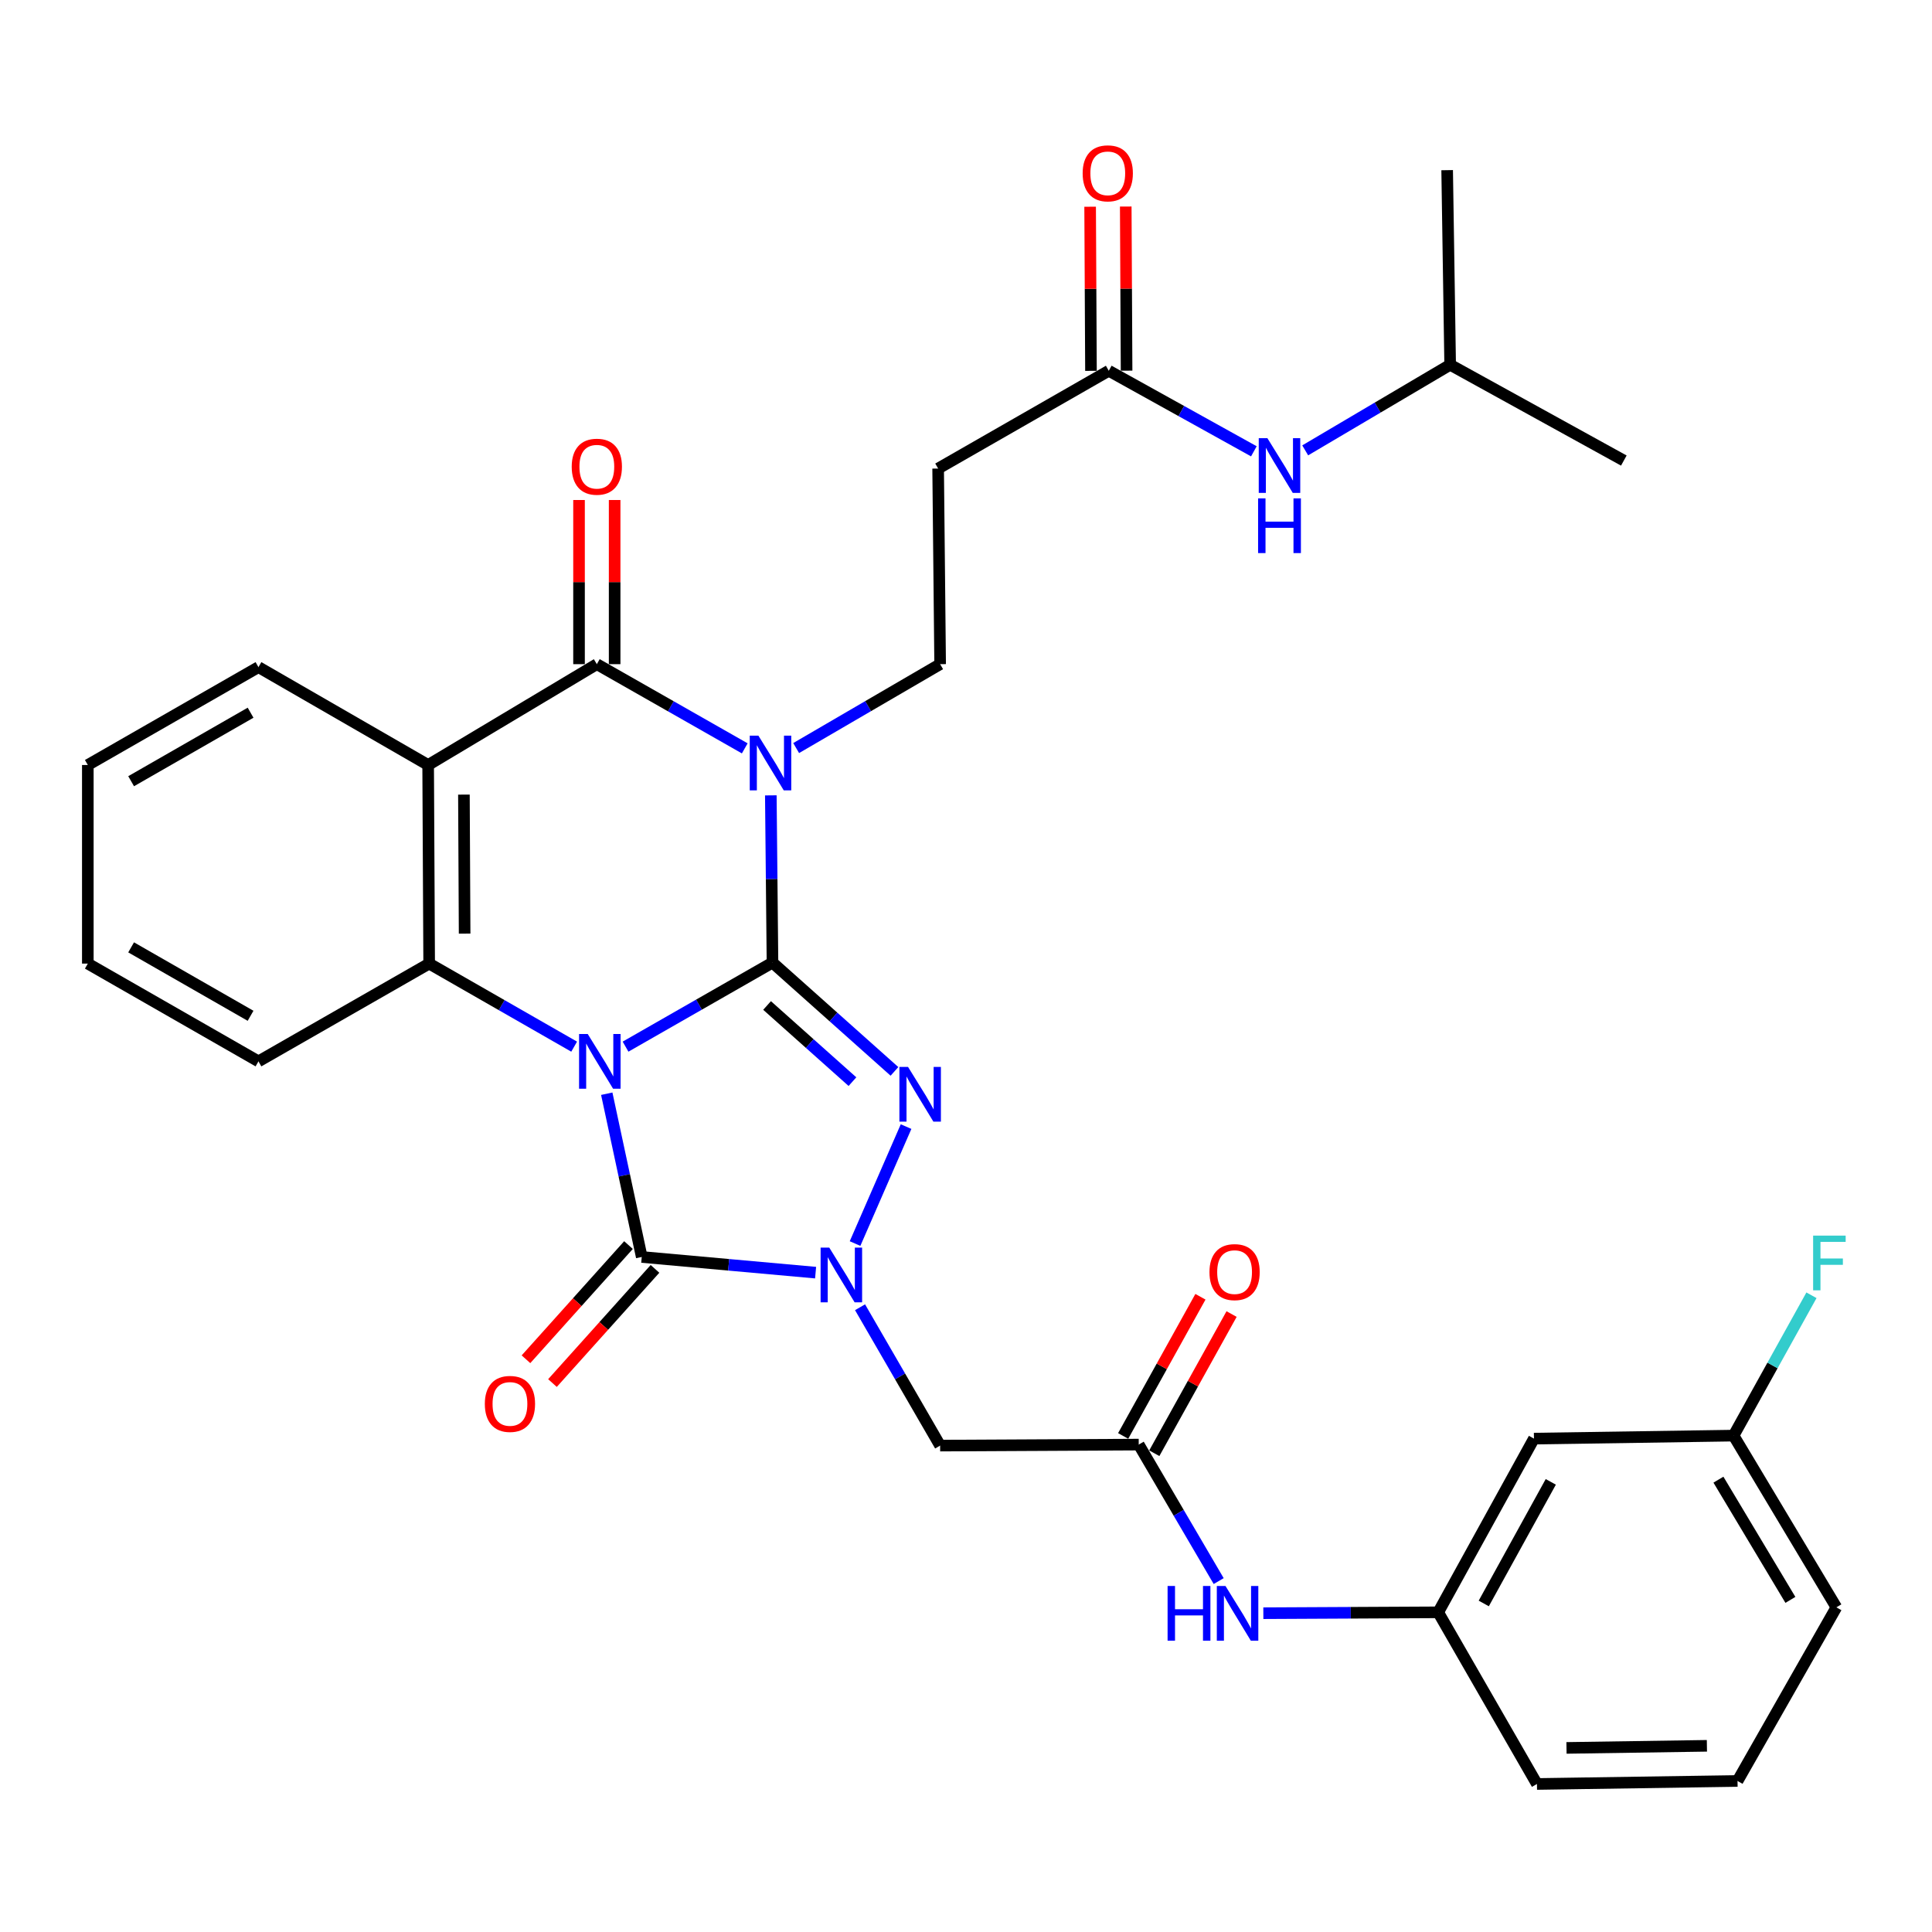 <?xml version='1.0' encoding='iso-8859-1'?>
<svg version='1.1' baseProfile='full'
              xmlns='http://www.w3.org/2000/svg'
                      xmlns:rdkit='http://www.rdkit.org/xml'
                      xmlns:xlink='http://www.w3.org/1999/xlink'
                  xml:space='preserve'
width='1000px' height='1000px' viewBox='0 0 1000 1000'>
<!-- END OF HEADER -->
<rect style='opacity:1.0;fill:#FFFFFF;stroke:none' width='1000' height='1000' x='0' y='0'> </rect>
<path class='bond-0' d='M 323.781,541.743 L 361.808,519.988' style='fill:none;fill-rule:evenodd;stroke:#0000FF;stroke-width:6px;stroke-linecap:butt;stroke-linejoin:miter;stroke-opacity:1' />
<path class='bond-0' d='M 361.808,519.988 L 399.835,498.234' style='fill:none;fill-rule:evenodd;stroke:#000000;stroke-width:6px;stroke-linecap:butt;stroke-linejoin:miter;stroke-opacity:1' />
<path class='bond-3' d='M 314.057,566.108 L 323.113,608.358' style='fill:none;fill-rule:evenodd;stroke:#0000FF;stroke-width:6px;stroke-linecap:butt;stroke-linejoin:miter;stroke-opacity:1' />
<path class='bond-3' d='M 323.113,608.358 L 332.169,650.608' style='fill:none;fill-rule:evenodd;stroke:#000000;stroke-width:6px;stroke-linecap:butt;stroke-linejoin:miter;stroke-opacity:1' />
<path class='bond-6' d='M 297.182,541.749 L 259.657,520.253' style='fill:none;fill-rule:evenodd;stroke:#0000FF;stroke-width:6px;stroke-linecap:butt;stroke-linejoin:miter;stroke-opacity:1' />
<path class='bond-6' d='M 259.657,520.253 L 222.133,498.756' style='fill:none;fill-rule:evenodd;stroke:#000000;stroke-width:6px;stroke-linecap:butt;stroke-linejoin:miter;stroke-opacity:1' />
<path class='bond-1' d='M 399.835,498.234 L 399.406,454.956' style='fill:none;fill-rule:evenodd;stroke:#000000;stroke-width:6px;stroke-linecap:butt;stroke-linejoin:miter;stroke-opacity:1' />
<path class='bond-1' d='M 399.406,454.956 L 398.977,411.679' style='fill:none;fill-rule:evenodd;stroke:#0000FF;stroke-width:6px;stroke-linecap:butt;stroke-linejoin:miter;stroke-opacity:1' />
<path class='bond-2' d='M 399.835,498.234 L 431.401,526.391' style='fill:none;fill-rule:evenodd;stroke:#000000;stroke-width:6px;stroke-linecap:butt;stroke-linejoin:miter;stroke-opacity:1' />
<path class='bond-2' d='M 431.401,526.391 L 462.968,554.548' style='fill:none;fill-rule:evenodd;stroke:#0000FF;stroke-width:6px;stroke-linecap:butt;stroke-linejoin:miter;stroke-opacity:1' />
<path class='bond-2' d='M 397.034,520.438 L 419.13,540.148' style='fill:none;fill-rule:evenodd;stroke:#000000;stroke-width:6px;stroke-linecap:butt;stroke-linejoin:miter;stroke-opacity:1' />
<path class='bond-2' d='M 419.13,540.148 L 441.226,559.858' style='fill:none;fill-rule:evenodd;stroke:#0000FF;stroke-width:6px;stroke-linecap:butt;stroke-linejoin:miter;stroke-opacity:1' />
<path class='bond-9' d='M 412.091,387.197 L 449.352,365.483' style='fill:none;fill-rule:evenodd;stroke:#0000FF;stroke-width:6px;stroke-linecap:butt;stroke-linejoin:miter;stroke-opacity:1' />
<path class='bond-9' d='M 449.352,365.483 L 486.612,343.77' style='fill:none;fill-rule:evenodd;stroke:#000000;stroke-width:6px;stroke-linecap:butt;stroke-linejoin:miter;stroke-opacity:1' />
<path class='bond-34' d='M 385.485,387.351 L 347.203,365.56' style='fill:none;fill-rule:evenodd;stroke:#0000FF;stroke-width:6px;stroke-linecap:butt;stroke-linejoin:miter;stroke-opacity:1' />
<path class='bond-34' d='M 347.203,365.56 L 308.92,343.77' style='fill:none;fill-rule:evenodd;stroke:#000000;stroke-width:6px;stroke-linecap:butt;stroke-linejoin:miter;stroke-opacity:1' />
<path class='bond-33' d='M 468.98,583.122 L 442.575,643.664' style='fill:none;fill-rule:evenodd;stroke:#0000FF;stroke-width:6px;stroke-linecap:butt;stroke-linejoin:miter;stroke-opacity:1' />
<path class='bond-4' d='M 332.169,650.608 L 377.161,654.663' style='fill:none;fill-rule:evenodd;stroke:#000000;stroke-width:6px;stroke-linecap:butt;stroke-linejoin:miter;stroke-opacity:1' />
<path class='bond-4' d='M 377.161,654.663 L 422.153,658.717' style='fill:none;fill-rule:evenodd;stroke:#0000FF;stroke-width:6px;stroke-linecap:butt;stroke-linejoin:miter;stroke-opacity:1' />
<path class='bond-13' d='M 325.31,644.45 L 298.776,674' style='fill:none;fill-rule:evenodd;stroke:#000000;stroke-width:6px;stroke-linecap:butt;stroke-linejoin:miter;stroke-opacity:1' />
<path class='bond-13' d='M 298.776,674 L 272.242,703.55' style='fill:none;fill-rule:evenodd;stroke:#FF0000;stroke-width:6px;stroke-linecap:butt;stroke-linejoin:miter;stroke-opacity:1' />
<path class='bond-13' d='M 339.027,656.767 L 312.493,686.317' style='fill:none;fill-rule:evenodd;stroke:#000000;stroke-width:6px;stroke-linecap:butt;stroke-linejoin:miter;stroke-opacity:1' />
<path class='bond-13' d='M 312.493,686.317 L 285.958,715.867' style='fill:none;fill-rule:evenodd;stroke:#FF0000;stroke-width:6px;stroke-linecap:butt;stroke-linejoin:miter;stroke-opacity:1' />
<path class='bond-8' d='M 445.16,676.629 L 465.886,712.436' style='fill:none;fill-rule:evenodd;stroke:#0000FF;stroke-width:6px;stroke-linecap:butt;stroke-linejoin:miter;stroke-opacity:1' />
<path class='bond-8' d='M 465.886,712.436 L 486.612,748.242' style='fill:none;fill-rule:evenodd;stroke:#000000;stroke-width:6px;stroke-linecap:butt;stroke-linejoin:miter;stroke-opacity:1' />
<path class='bond-5' d='M 308.92,343.77 L 221.61,395.961' style='fill:none;fill-rule:evenodd;stroke:#000000;stroke-width:6px;stroke-linecap:butt;stroke-linejoin:miter;stroke-opacity:1' />
<path class='bond-15' d='M 318.138,343.77 L 318.138,301.287' style='fill:none;fill-rule:evenodd;stroke:#000000;stroke-width:6px;stroke-linecap:butt;stroke-linejoin:miter;stroke-opacity:1' />
<path class='bond-15' d='M 318.138,301.287 L 318.138,258.804' style='fill:none;fill-rule:evenodd;stroke:#FF0000;stroke-width:6px;stroke-linecap:butt;stroke-linejoin:miter;stroke-opacity:1' />
<path class='bond-15' d='M 299.703,343.77 L 299.703,301.287' style='fill:none;fill-rule:evenodd;stroke:#000000;stroke-width:6px;stroke-linecap:butt;stroke-linejoin:miter;stroke-opacity:1' />
<path class='bond-15' d='M 299.703,301.287 L 299.703,258.804' style='fill:none;fill-rule:evenodd;stroke:#FF0000;stroke-width:6px;stroke-linecap:butt;stroke-linejoin:miter;stroke-opacity:1' />
<path class='bond-7' d='M 222.133,498.756 L 221.61,395.961' style='fill:none;fill-rule:evenodd;stroke:#000000;stroke-width:6px;stroke-linecap:butt;stroke-linejoin:miter;stroke-opacity:1' />
<path class='bond-7' d='M 240.489,483.243 L 240.123,411.286' style='fill:none;fill-rule:evenodd;stroke:#000000;stroke-width:6px;stroke-linecap:butt;stroke-linejoin:miter;stroke-opacity:1' />
<path class='bond-23' d='M 222.133,498.756 L 133.778,549.36' style='fill:none;fill-rule:evenodd;stroke:#000000;stroke-width:6px;stroke-linecap:butt;stroke-linejoin:miter;stroke-opacity:1' />
<path class='bond-21' d='M 221.61,395.961 L 133.778,345.306' style='fill:none;fill-rule:evenodd;stroke:#000000;stroke-width:6px;stroke-linecap:butt;stroke-linejoin:miter;stroke-opacity:1' />
<path class='bond-10' d='M 486.612,748.242 L 589.407,747.719' style='fill:none;fill-rule:evenodd;stroke:#000000;stroke-width:6px;stroke-linecap:butt;stroke-linejoin:miter;stroke-opacity:1' />
<path class='bond-12' d='M 486.612,343.77 L 485.578,242.521' style='fill:none;fill-rule:evenodd;stroke:#000000;stroke-width:6px;stroke-linecap:butt;stroke-linejoin:miter;stroke-opacity:1' />
<path class='bond-14' d='M 589.407,747.719 L 610.098,783.045' style='fill:none;fill-rule:evenodd;stroke:#000000;stroke-width:6px;stroke-linecap:butt;stroke-linejoin:miter;stroke-opacity:1' />
<path class='bond-14' d='M 610.098,783.045 L 630.788,818.37' style='fill:none;fill-rule:evenodd;stroke:#0000FF;stroke-width:6px;stroke-linecap:butt;stroke-linejoin:miter;stroke-opacity:1' />
<path class='bond-18' d='M 597.466,752.194 L 617.465,716.172' style='fill:none;fill-rule:evenodd;stroke:#000000;stroke-width:6px;stroke-linecap:butt;stroke-linejoin:miter;stroke-opacity:1' />
<path class='bond-18' d='M 617.465,716.172 L 637.463,680.151' style='fill:none;fill-rule:evenodd;stroke:#FF0000;stroke-width:6px;stroke-linecap:butt;stroke-linejoin:miter;stroke-opacity:1' />
<path class='bond-18' d='M 581.349,743.245 L 601.347,707.224' style='fill:none;fill-rule:evenodd;stroke:#000000;stroke-width:6px;stroke-linecap:butt;stroke-linejoin:miter;stroke-opacity:1' />
<path class='bond-18' d='M 601.347,707.224 L 621.346,671.202' style='fill:none;fill-rule:evenodd;stroke:#FF0000;stroke-width:6px;stroke-linecap:butt;stroke-linejoin:miter;stroke-opacity:1' />
<path class='bond-11' d='M 573.902,191.907 L 485.578,242.521' style='fill:none;fill-rule:evenodd;stroke:#000000;stroke-width:6px;stroke-linecap:butt;stroke-linejoin:miter;stroke-opacity:1' />
<path class='bond-16' d='M 573.902,191.907 L 611.451,212.753' style='fill:none;fill-rule:evenodd;stroke:#000000;stroke-width:6px;stroke-linecap:butt;stroke-linejoin:miter;stroke-opacity:1' />
<path class='bond-16' d='M 611.451,212.753 L 649,233.599' style='fill:none;fill-rule:evenodd;stroke:#0000FF;stroke-width:6px;stroke-linecap:butt;stroke-linejoin:miter;stroke-opacity:1' />
<path class='bond-20' d='M 583.119,191.86 L 582.902,149.382' style='fill:none;fill-rule:evenodd;stroke:#000000;stroke-width:6px;stroke-linecap:butt;stroke-linejoin:miter;stroke-opacity:1' />
<path class='bond-20' d='M 582.902,149.382 L 582.685,106.904' style='fill:none;fill-rule:evenodd;stroke:#FF0000;stroke-width:6px;stroke-linecap:butt;stroke-linejoin:miter;stroke-opacity:1' />
<path class='bond-20' d='M 564.684,191.954 L 564.467,149.476' style='fill:none;fill-rule:evenodd;stroke:#000000;stroke-width:6px;stroke-linecap:butt;stroke-linejoin:miter;stroke-opacity:1' />
<path class='bond-20' d='M 564.467,149.476 L 564.25,106.998' style='fill:none;fill-rule:evenodd;stroke:#FF0000;stroke-width:6px;stroke-linecap:butt;stroke-linejoin:miter;stroke-opacity:1' />
<path class='bond-17' d='M 653.901,834.993 L 699.157,834.765' style='fill:none;fill-rule:evenodd;stroke:#0000FF;stroke-width:6px;stroke-linecap:butt;stroke-linejoin:miter;stroke-opacity:1' />
<path class='bond-17' d='M 699.157,834.765 L 744.414,834.538' style='fill:none;fill-rule:evenodd;stroke:#000000;stroke-width:6px;stroke-linecap:butt;stroke-linejoin:miter;stroke-opacity:1' />
<path class='bond-25' d='M 675.571,233.108 L 713.086,210.956' style='fill:none;fill-rule:evenodd;stroke:#0000FF;stroke-width:6px;stroke-linecap:butt;stroke-linejoin:miter;stroke-opacity:1' />
<path class='bond-25' d='M 713.086,210.956 L 750.6,188.804' style='fill:none;fill-rule:evenodd;stroke:#000000;stroke-width:6px;stroke-linecap:butt;stroke-linejoin:miter;stroke-opacity:1' />
<path class='bond-19' d='M 744.414,834.538 L 793.974,744.627' style='fill:none;fill-rule:evenodd;stroke:#000000;stroke-width:6px;stroke-linecap:butt;stroke-linejoin:miter;stroke-opacity:1' />
<path class='bond-19' d='M 767.993,829.95 L 802.684,767.012' style='fill:none;fill-rule:evenodd;stroke:#000000;stroke-width:6px;stroke-linecap:butt;stroke-linejoin:miter;stroke-opacity:1' />
<path class='bond-27' d='M 744.414,834.538 L 795.52,923.384' style='fill:none;fill-rule:evenodd;stroke:#000000;stroke-width:6px;stroke-linecap:butt;stroke-linejoin:miter;stroke-opacity:1' />
<path class='bond-22' d='M 793.974,744.627 L 897.291,743.07' style='fill:none;fill-rule:evenodd;stroke:#000000;stroke-width:6px;stroke-linecap:butt;stroke-linejoin:miter;stroke-opacity:1' />
<path class='bond-35' d='M 133.778,345.306 L 45.455,395.961' style='fill:none;fill-rule:evenodd;stroke:#000000;stroke-width:6px;stroke-linecap:butt;stroke-linejoin:miter;stroke-opacity:1' />
<path class='bond-35' d='M 129.701,368.896 L 67.874,404.354' style='fill:none;fill-rule:evenodd;stroke:#000000;stroke-width:6px;stroke-linecap:butt;stroke-linejoin:miter;stroke-opacity:1' />
<path class='bond-24' d='M 897.291,743.07 L 917.452,706.748' style='fill:none;fill-rule:evenodd;stroke:#000000;stroke-width:6px;stroke-linecap:butt;stroke-linejoin:miter;stroke-opacity:1' />
<path class='bond-24' d='M 917.452,706.748 L 937.613,670.427' style='fill:none;fill-rule:evenodd;stroke:#33CCCC;stroke-width:6px;stroke-linecap:butt;stroke-linejoin:miter;stroke-opacity:1' />
<path class='bond-36' d='M 897.291,743.07 L 950.506,831.957' style='fill:none;fill-rule:evenodd;stroke:#000000;stroke-width:6px;stroke-linecap:butt;stroke-linejoin:miter;stroke-opacity:1' />
<path class='bond-36' d='M 889.456,765.872 L 926.707,828.093' style='fill:none;fill-rule:evenodd;stroke:#000000;stroke-width:6px;stroke-linecap:butt;stroke-linejoin:miter;stroke-opacity:1' />
<path class='bond-32' d='M 133.778,549.36 L 45.455,498.756' style='fill:none;fill-rule:evenodd;stroke:#000000;stroke-width:6px;stroke-linecap:butt;stroke-linejoin:miter;stroke-opacity:1' />
<path class='bond-32' d='M 129.694,525.774 L 67.868,490.351' style='fill:none;fill-rule:evenodd;stroke:#000000;stroke-width:6px;stroke-linecap:butt;stroke-linejoin:miter;stroke-opacity:1' />
<path class='bond-30' d='M 750.6,188.804 L 749.044,88.077' style='fill:none;fill-rule:evenodd;stroke:#000000;stroke-width:6px;stroke-linecap:butt;stroke-linejoin:miter;stroke-opacity:1' />
<path class='bond-31' d='M 750.6,188.804 L 840.491,238.383' style='fill:none;fill-rule:evenodd;stroke:#000000;stroke-width:6px;stroke-linecap:butt;stroke-linejoin:miter;stroke-opacity:1' />
<path class='bond-26' d='M 899.339,921.827 L 795.52,923.384' style='fill:none;fill-rule:evenodd;stroke:#000000;stroke-width:6px;stroke-linecap:butt;stroke-linejoin:miter;stroke-opacity:1' />
<path class='bond-26' d='M 883.49,903.628 L 810.817,904.717' style='fill:none;fill-rule:evenodd;stroke:#000000;stroke-width:6px;stroke-linecap:butt;stroke-linejoin:miter;stroke-opacity:1' />
<path class='bond-28' d='M 899.339,921.827 L 950.506,831.957' style='fill:none;fill-rule:evenodd;stroke:#000000;stroke-width:6px;stroke-linecap:butt;stroke-linejoin:miter;stroke-opacity:1' />
<path class='bond-29' d='M 45.455,395.961 L 45.455,498.756' style='fill:none;fill-rule:evenodd;stroke:#000000;stroke-width:6px;stroke-linecap:butt;stroke-linejoin:miter;stroke-opacity:1' />
<path  class='atom-0' d='M 304.207 535.2
L 313.487 550.2
Q 314.407 551.68, 315.887 554.36
Q 317.367 557.04, 317.447 557.2
L 317.447 535.2
L 321.207 535.2
L 321.207 563.52
L 317.327 563.52
L 307.367 547.12
Q 306.207 545.2, 304.967 543
Q 303.767 540.8, 303.407 540.12
L 303.407 563.52
L 299.727 563.52
L 299.727 535.2
L 304.207 535.2
' fill='#0000FF'/>
<path  class='atom-2' d='M 392.551 380.777
L 401.831 395.777
Q 402.751 397.257, 404.231 399.937
Q 405.711 402.617, 405.791 402.777
L 405.791 380.777
L 409.551 380.777
L 409.551 409.097
L 405.671 409.097
L 395.711 392.697
Q 394.551 390.777, 393.311 388.577
Q 392.111 386.377, 391.751 385.697
L 391.751 409.097
L 388.071 409.097
L 388.071 380.777
L 392.551 380.777
' fill='#0000FF'/>
<path  class='atom-3' d='M 470.008 552.252
L 479.288 567.252
Q 480.208 568.732, 481.688 571.412
Q 483.168 574.092, 483.248 574.252
L 483.248 552.252
L 487.008 552.252
L 487.008 580.572
L 483.128 580.572
L 473.168 564.172
Q 472.008 562.252, 470.768 560.052
Q 469.568 557.852, 469.208 557.172
L 469.208 580.572
L 465.528 580.572
L 465.528 552.252
L 470.008 552.252
' fill='#0000FF'/>
<path  class='atom-5' d='M 429.226 645.758
L 438.506 660.758
Q 439.426 662.238, 440.906 664.918
Q 442.386 667.598, 442.466 667.758
L 442.466 645.758
L 446.226 645.758
L 446.226 674.078
L 442.346 674.078
L 432.386 657.678
Q 431.226 655.758, 429.986 653.558
Q 428.786 651.358, 428.426 650.678
L 428.426 674.078
L 424.746 674.078
L 424.746 645.758
L 429.226 645.758
' fill='#0000FF'/>
<path  class='atom-14' d='M 250.949 726.661
Q 250.949 719.861, 254.309 716.061
Q 257.669 712.261, 263.949 712.261
Q 270.229 712.261, 273.589 716.061
Q 276.949 719.861, 276.949 726.661
Q 276.949 733.541, 273.549 737.461
Q 270.149 741.341, 263.949 741.341
Q 257.709 741.341, 254.309 737.461
Q 250.949 733.581, 250.949 726.661
M 263.949 738.141
Q 268.269 738.141, 270.589 735.261
Q 272.949 732.341, 272.949 726.661
Q 272.949 721.101, 270.589 718.301
Q 268.269 715.461, 263.949 715.461
Q 259.629 715.461, 257.269 718.261
Q 254.949 721.061, 254.949 726.661
Q 254.949 732.381, 257.269 735.261
Q 259.629 738.141, 263.949 738.141
' fill='#FF0000'/>
<path  class='atom-15' d='M 604.344 820.9
L 608.184 820.9
L 608.184 832.94
L 622.664 832.94
L 622.664 820.9
L 626.504 820.9
L 626.504 849.22
L 622.664 849.22
L 622.664 836.14
L 608.184 836.14
L 608.184 849.22
L 604.344 849.22
L 604.344 820.9
' fill='#0000FF'/>
<path  class='atom-15' d='M 634.304 820.9
L 643.584 835.9
Q 644.504 837.38, 645.984 840.06
Q 647.464 842.74, 647.544 842.9
L 647.544 820.9
L 651.304 820.9
L 651.304 849.22
L 647.424 849.22
L 637.464 832.82
Q 636.304 830.9, 635.064 828.7
Q 633.864 826.5, 633.504 825.82
L 633.504 849.22
L 629.824 849.22
L 629.824 820.9
L 634.304 820.9
' fill='#0000FF'/>
<path  class='atom-16' d='M 295.92 241.566
Q 295.92 234.766, 299.28 230.966
Q 302.64 227.166, 308.92 227.166
Q 315.2 227.166, 318.56 230.966
Q 321.92 234.766, 321.92 241.566
Q 321.92 248.446, 318.52 252.366
Q 315.12 256.246, 308.92 256.246
Q 302.68 256.246, 299.28 252.366
Q 295.92 248.486, 295.92 241.566
M 308.92 253.046
Q 313.24 253.046, 315.56 250.166
Q 317.92 247.246, 317.92 241.566
Q 317.92 236.006, 315.56 233.206
Q 313.24 230.366, 308.92 230.366
Q 304.6 230.366, 302.24 233.166
Q 299.92 235.966, 299.92 241.566
Q 299.92 247.286, 302.24 250.166
Q 304.6 253.046, 308.92 253.046
' fill='#FF0000'/>
<path  class='atom-17' d='M 656.006 226.804
L 665.286 241.804
Q 666.206 243.284, 667.686 245.964
Q 669.166 248.644, 669.246 248.804
L 669.246 226.804
L 673.006 226.804
L 673.006 255.124
L 669.126 255.124
L 659.166 238.724
Q 658.006 236.804, 656.766 234.604
Q 655.566 232.404, 655.206 231.724
L 655.206 255.124
L 651.526 255.124
L 651.526 226.804
L 656.006 226.804
' fill='#0000FF'/>
<path  class='atom-17' d='M 651.186 257.956
L 655.026 257.956
L 655.026 269.996
L 669.506 269.996
L 669.506 257.956
L 673.346 257.956
L 673.346 286.276
L 669.506 286.276
L 669.506 273.196
L 655.026 273.196
L 655.026 286.276
L 651.186 286.276
L 651.186 257.956
' fill='#0000FF'/>
<path  class='atom-19' d='M 626.018 658.441
Q 626.018 651.641, 629.378 647.841
Q 632.738 644.041, 639.018 644.041
Q 645.298 644.041, 648.658 647.841
Q 652.018 651.641, 652.018 658.441
Q 652.018 665.321, 648.618 669.241
Q 645.218 673.121, 639.018 673.121
Q 632.778 673.121, 629.378 669.241
Q 626.018 665.361, 626.018 658.441
M 639.018 669.921
Q 643.338 669.921, 645.658 667.041
Q 648.018 664.121, 648.018 658.441
Q 648.018 652.881, 645.658 650.081
Q 643.338 647.241, 639.018 647.241
Q 634.698 647.241, 632.338 650.041
Q 630.018 652.841, 630.018 658.441
Q 630.018 664.161, 632.338 667.041
Q 634.698 669.921, 639.018 669.921
' fill='#FF0000'/>
<path  class='atom-21' d='M 560.379 89.714
Q 560.379 82.914, 563.739 79.114
Q 567.099 75.314, 573.379 75.314
Q 579.659 75.314, 583.019 79.114
Q 586.379 82.914, 586.379 89.714
Q 586.379 96.594, 582.979 100.514
Q 579.579 104.394, 573.379 104.394
Q 567.139 104.394, 563.739 100.514
Q 560.379 96.634, 560.379 89.714
M 573.379 101.194
Q 577.699 101.194, 580.019 98.314
Q 582.379 95.394, 582.379 89.714
Q 582.379 84.154, 580.019 81.354
Q 577.699 78.514, 573.379 78.514
Q 569.059 78.514, 566.699 81.314
Q 564.379 84.114, 564.379 89.714
Q 564.379 95.434, 566.699 98.314
Q 569.059 101.194, 573.379 101.194
' fill='#FF0000'/>
<path  class='atom-25' d='M 938.471 639.552
L 955.311 639.552
L 955.311 642.792
L 942.271 642.792
L 942.271 651.392
L 953.871 651.392
L 953.871 654.672
L 942.271 654.672
L 942.271 667.872
L 938.471 667.872
L 938.471 639.552
' fill='#33CCCC'/>
</svg>
